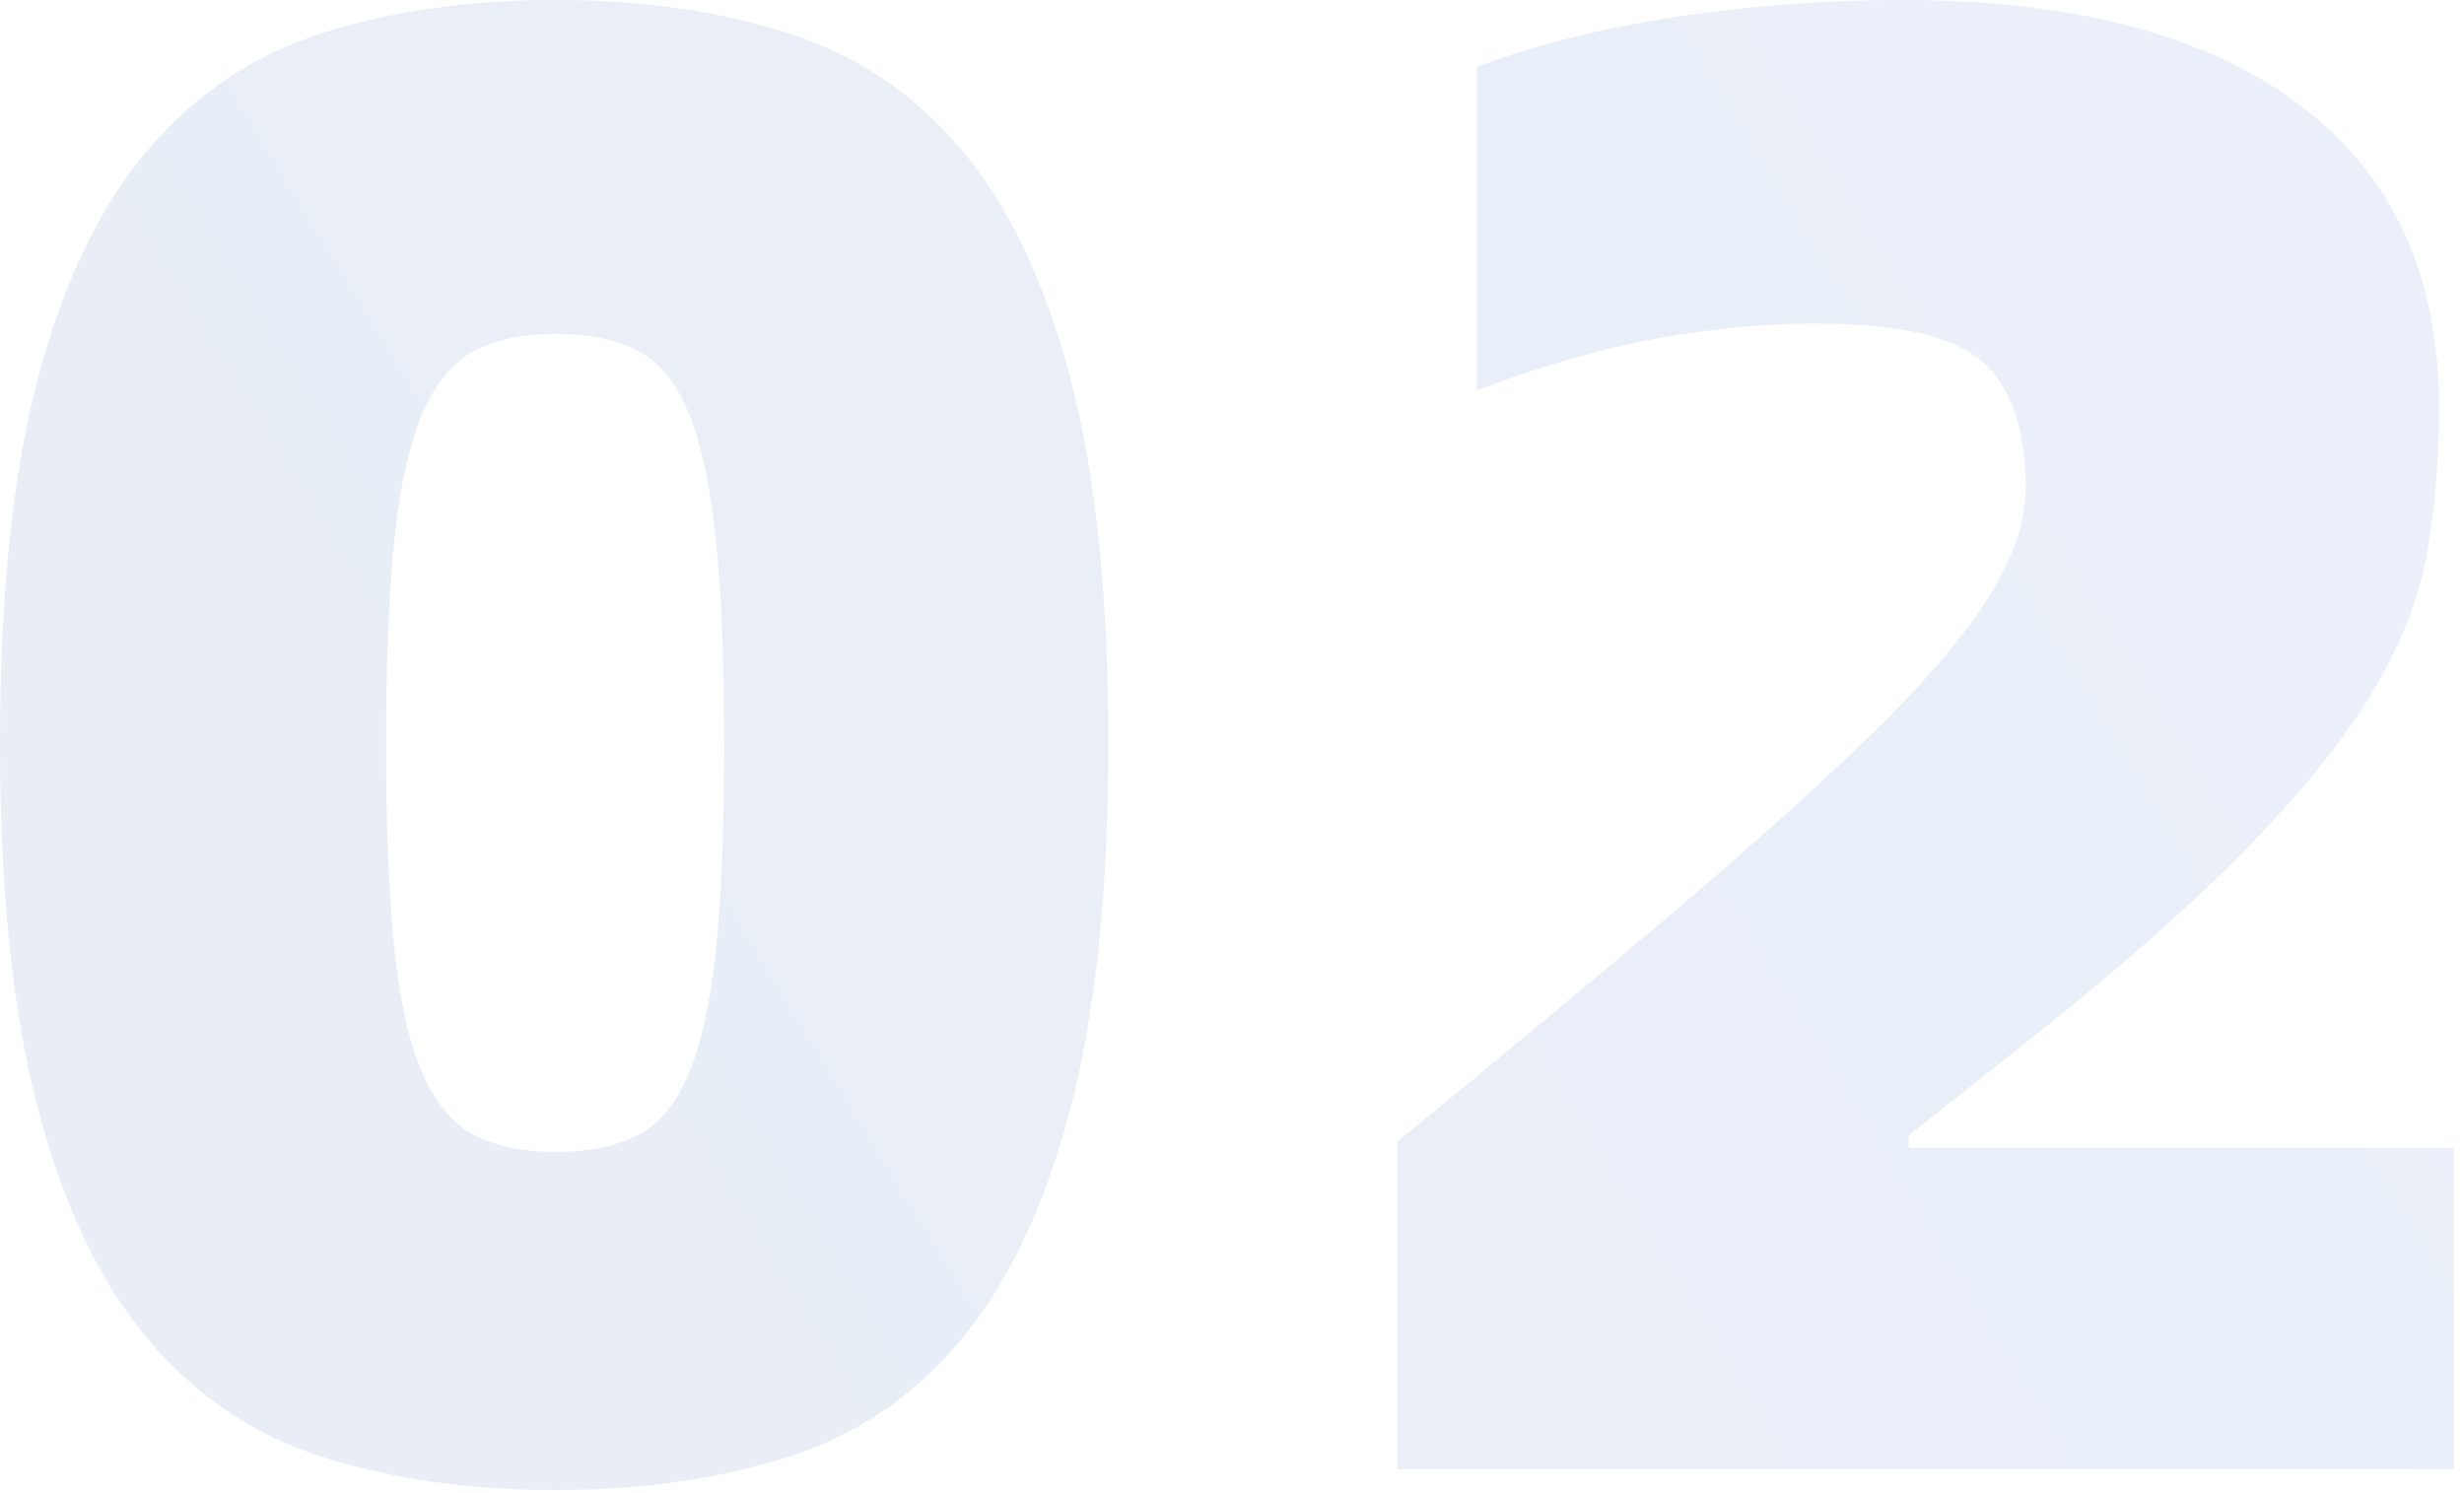 <?xml version="1.0" encoding="UTF-8"?>
<svg width="170px" height="103px" viewBox="0 0 170 103" version="1.1" xmlns="http://www.w3.org/2000/svg" xmlns:xlink="http://www.w3.org/1999/xlink">
    <title>2</title>
    <defs>
        <linearGradient x1="0%" y1="68.445%" x2="100%" y2="31.555%" id="linearGradient-1">
            <stop stop-color="#1D4EA3" offset="0%"></stop>
            <stop stop-color="#3066C5" offset="100%"></stop>
        </linearGradient>
    </defs>
    <g id="web-UI" stroke="none" stroke-width="1" fill="none" fill-rule="evenodd" opacity="0.104">
        <g id="02" transform="translate(-43, -25)" fill="url(#linearGradient-1)">
            <path d="M81.304,127.816 C87.16,127.816 92.464,127.072 97.216,125.584 C101.968,124.096 105.976,121.408 109.24,117.52 C112.504,113.632 115.024,108.352 116.8,101.68 C118.576,95.008 119.464,86.536 119.464,76.264 C119.464,65.992 118.576,57.544 116.8,50.92 C115.024,44.296 112.504,39.064 109.24,35.224 C105.976,31.384 101.968,28.72 97.216,27.232 C92.464,25.744 87.16,25 81.304,25 C75.448,25 70.144,25.744 65.392,27.232 C60.64,28.72 56.608,31.384 53.296,35.224 C49.984,39.064 47.44,44.296 45.664,50.92 C43.888,57.544 43,65.992 43,76.264 C43,86.536 43.888,95.008 45.664,101.68 C47.44,108.352 49.984,113.632 53.296,117.52 C56.608,121.408 60.64,124.096 65.392,125.584 C70.144,127.072 75.448,127.816 81.304,127.816 Z M81.304,104.488 C79.096,104.488 77.248,104.104 75.76,103.336 C74.272,102.568 73.072,101.152 72.16,99.088 C71.248,97.024 70.6,94.168 70.216,90.52 C69.832,86.872 69.64,82.168 69.64,76.408 C69.64,70.648 69.832,65.92 70.216,62.224 C70.6,58.528 71.248,55.624 72.16,53.512 C73.072,51.4 74.272,49.96 75.76,49.192 C77.248,48.424 79.096,48.04 81.304,48.04 C83.608,48.04 85.504,48.424 86.992,49.192 C88.48,49.96 89.656,51.4 90.52,53.512 C91.384,55.624 92.008,58.528 92.392,62.224 C92.776,65.92 92.968,70.648 92.968,76.408 C92.968,82.168 92.776,86.872 92.392,90.52 C92.008,94.168 91.384,97.024 90.52,99.088 C89.656,101.152 88.48,102.568 86.992,103.336 C85.504,104.104 83.608,104.488 81.304,104.488 Z M212.28,126.376 L212.28,104.2 L174.696,104.2 L174.696,103.336 L181.608,97.864 C188.328,92.584 193.656,87.952 197.592,83.968 C201.528,79.984 204.504,76.336 206.52,73.024 C208.536,69.712 209.832,66.496 210.408,63.376 C210.984,60.256 211.272,56.824 211.272,53.08 C211.272,43.96 208.056,37 201.624,32.2 C195.192,27.4 186.072,25 174.264,25 C168.984,25 163.8,25.384 158.712,26.152 C153.624,26.92 149.016,28.072 144.888,29.608 L144.888,51.928 C149.496,50.2 153.696,49 157.488,48.328 C161.28,47.656 164.856,47.32 168.216,47.32 C173.976,47.32 177.84,48.208 179.808,49.984 C181.776,51.76 182.76,54.664 182.76,58.696 C182.76,61 181.896,63.52 180.168,66.256 C178.44,68.992 175.776,72.112 172.176,75.616 C168.576,79.12 164.064,83.176 158.64,87.784 C153.216,92.392 146.808,97.72 139.416,103.768 L139.416,126.376 L212.28,126.376 Z" id="2"></path>
        </g>
    </g>
</svg>